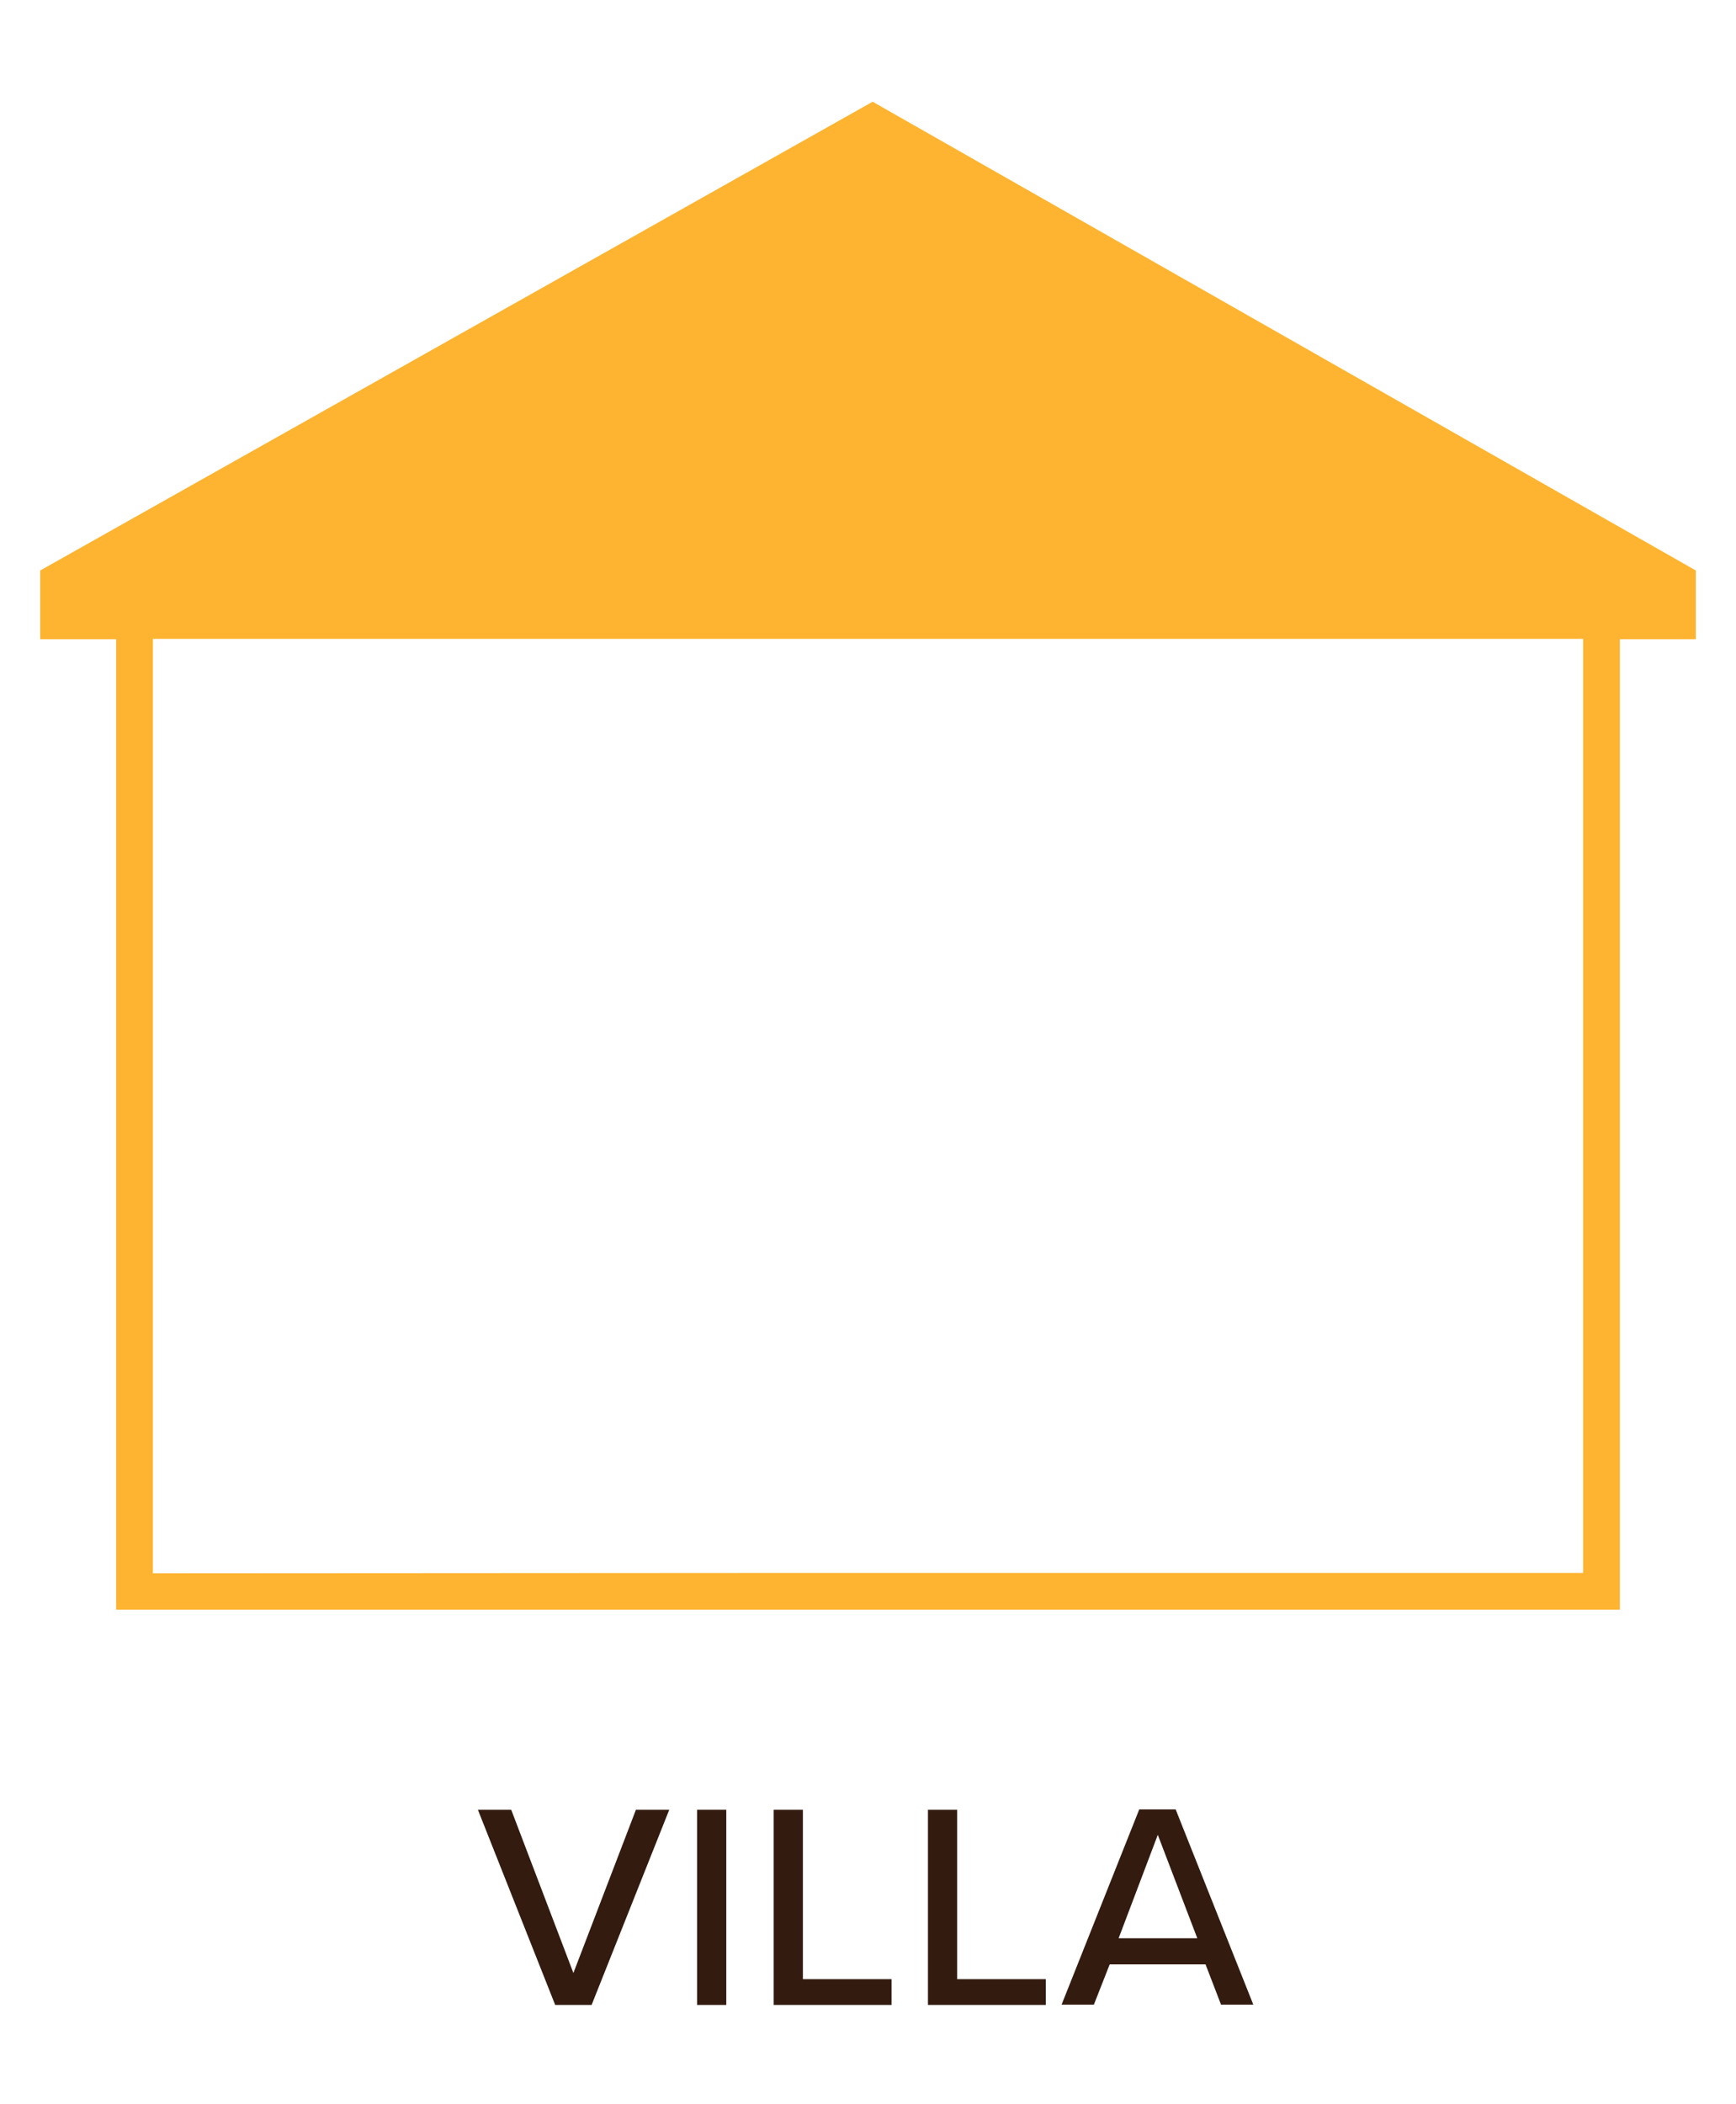 <?xml version="1.0" encoding="utf-8"?>
<!-- Generator: Adobe Illustrator 26.1.0, SVG Export Plug-In . SVG Version: 6.00 Build 0)  -->
<svg version="1.1" id="Layer_1" xmlns="http://www.w3.org/2000/svg" xmlns:xlink="http://www.w3.org/1999/xlink" x="0px" y="0px"
	 viewBox="0 0 50.53 61.23" style="enable-background:new 0 0 50.53 61.23;" xml:space="preserve">
<style type="text/css">
	.st0{enable-background:new    ;}
	.st1{fill:#331B10;}
	.st2{fill:#FEB431;}
</style>
<g id="Welcome_00000169538472148353641110000012316663322923699851_">
	<g>
		
			<g id="Kloter-Farms-Store-Category-LivingRoom-V1a_00000103241787137819195640000002093917129552978598_" transform="translate(-390, -1752)">
			<g class="st0">
				<path class="st1" d="M403.91,1804.66h0.97l1.81,4.75l1.82-4.75h0.97l-2.26,5.68h-1.06L403.91,1804.66z"/>
				<path class="st1" d="M410.29,1804.66h0.85v5.68h-0.85V1804.66z"/>
				<path class="st1" d="M412.52,1804.66h0.85v4.93h2.58v0.75h-3.43V1804.66z"/>
				<path class="st1" d="M417.01,1804.66h0.85v4.93h2.58v0.75h-3.43V1804.66z"/>
				<path class="st1" d="M425.09,1809.16h-2.79l-0.46,1.17h-0.94l2.26-5.68h1.06l2.26,5.68h-0.94L425.09,1809.16z M422.56,1808.4
					h2.29l-1.15-3.01L422.56,1808.4z"/>
			</g>
		</g>
	</g>
</g>
<g>
	<g>
		<path class="st2" d="M47.15,46.84H3.38V18.6H1.17v-2L25.4,2.96L49.36,16.6v2h-2.21V46.84z M21.64,45.77h24.44V17.54h2.21v-0.32
			L25.39,4.18L2.24,17.22v0.32h2.21v28.24L21.64,45.77L21.64,45.77z"/>
	</g>
	<polygon class="st2" points="25.39,3.57 1.71,16.91 1.71,18.59 3.91,18.59 46.62,18.59 48.82,18.59 48.82,16.91 	"/>
</g>
</svg>
